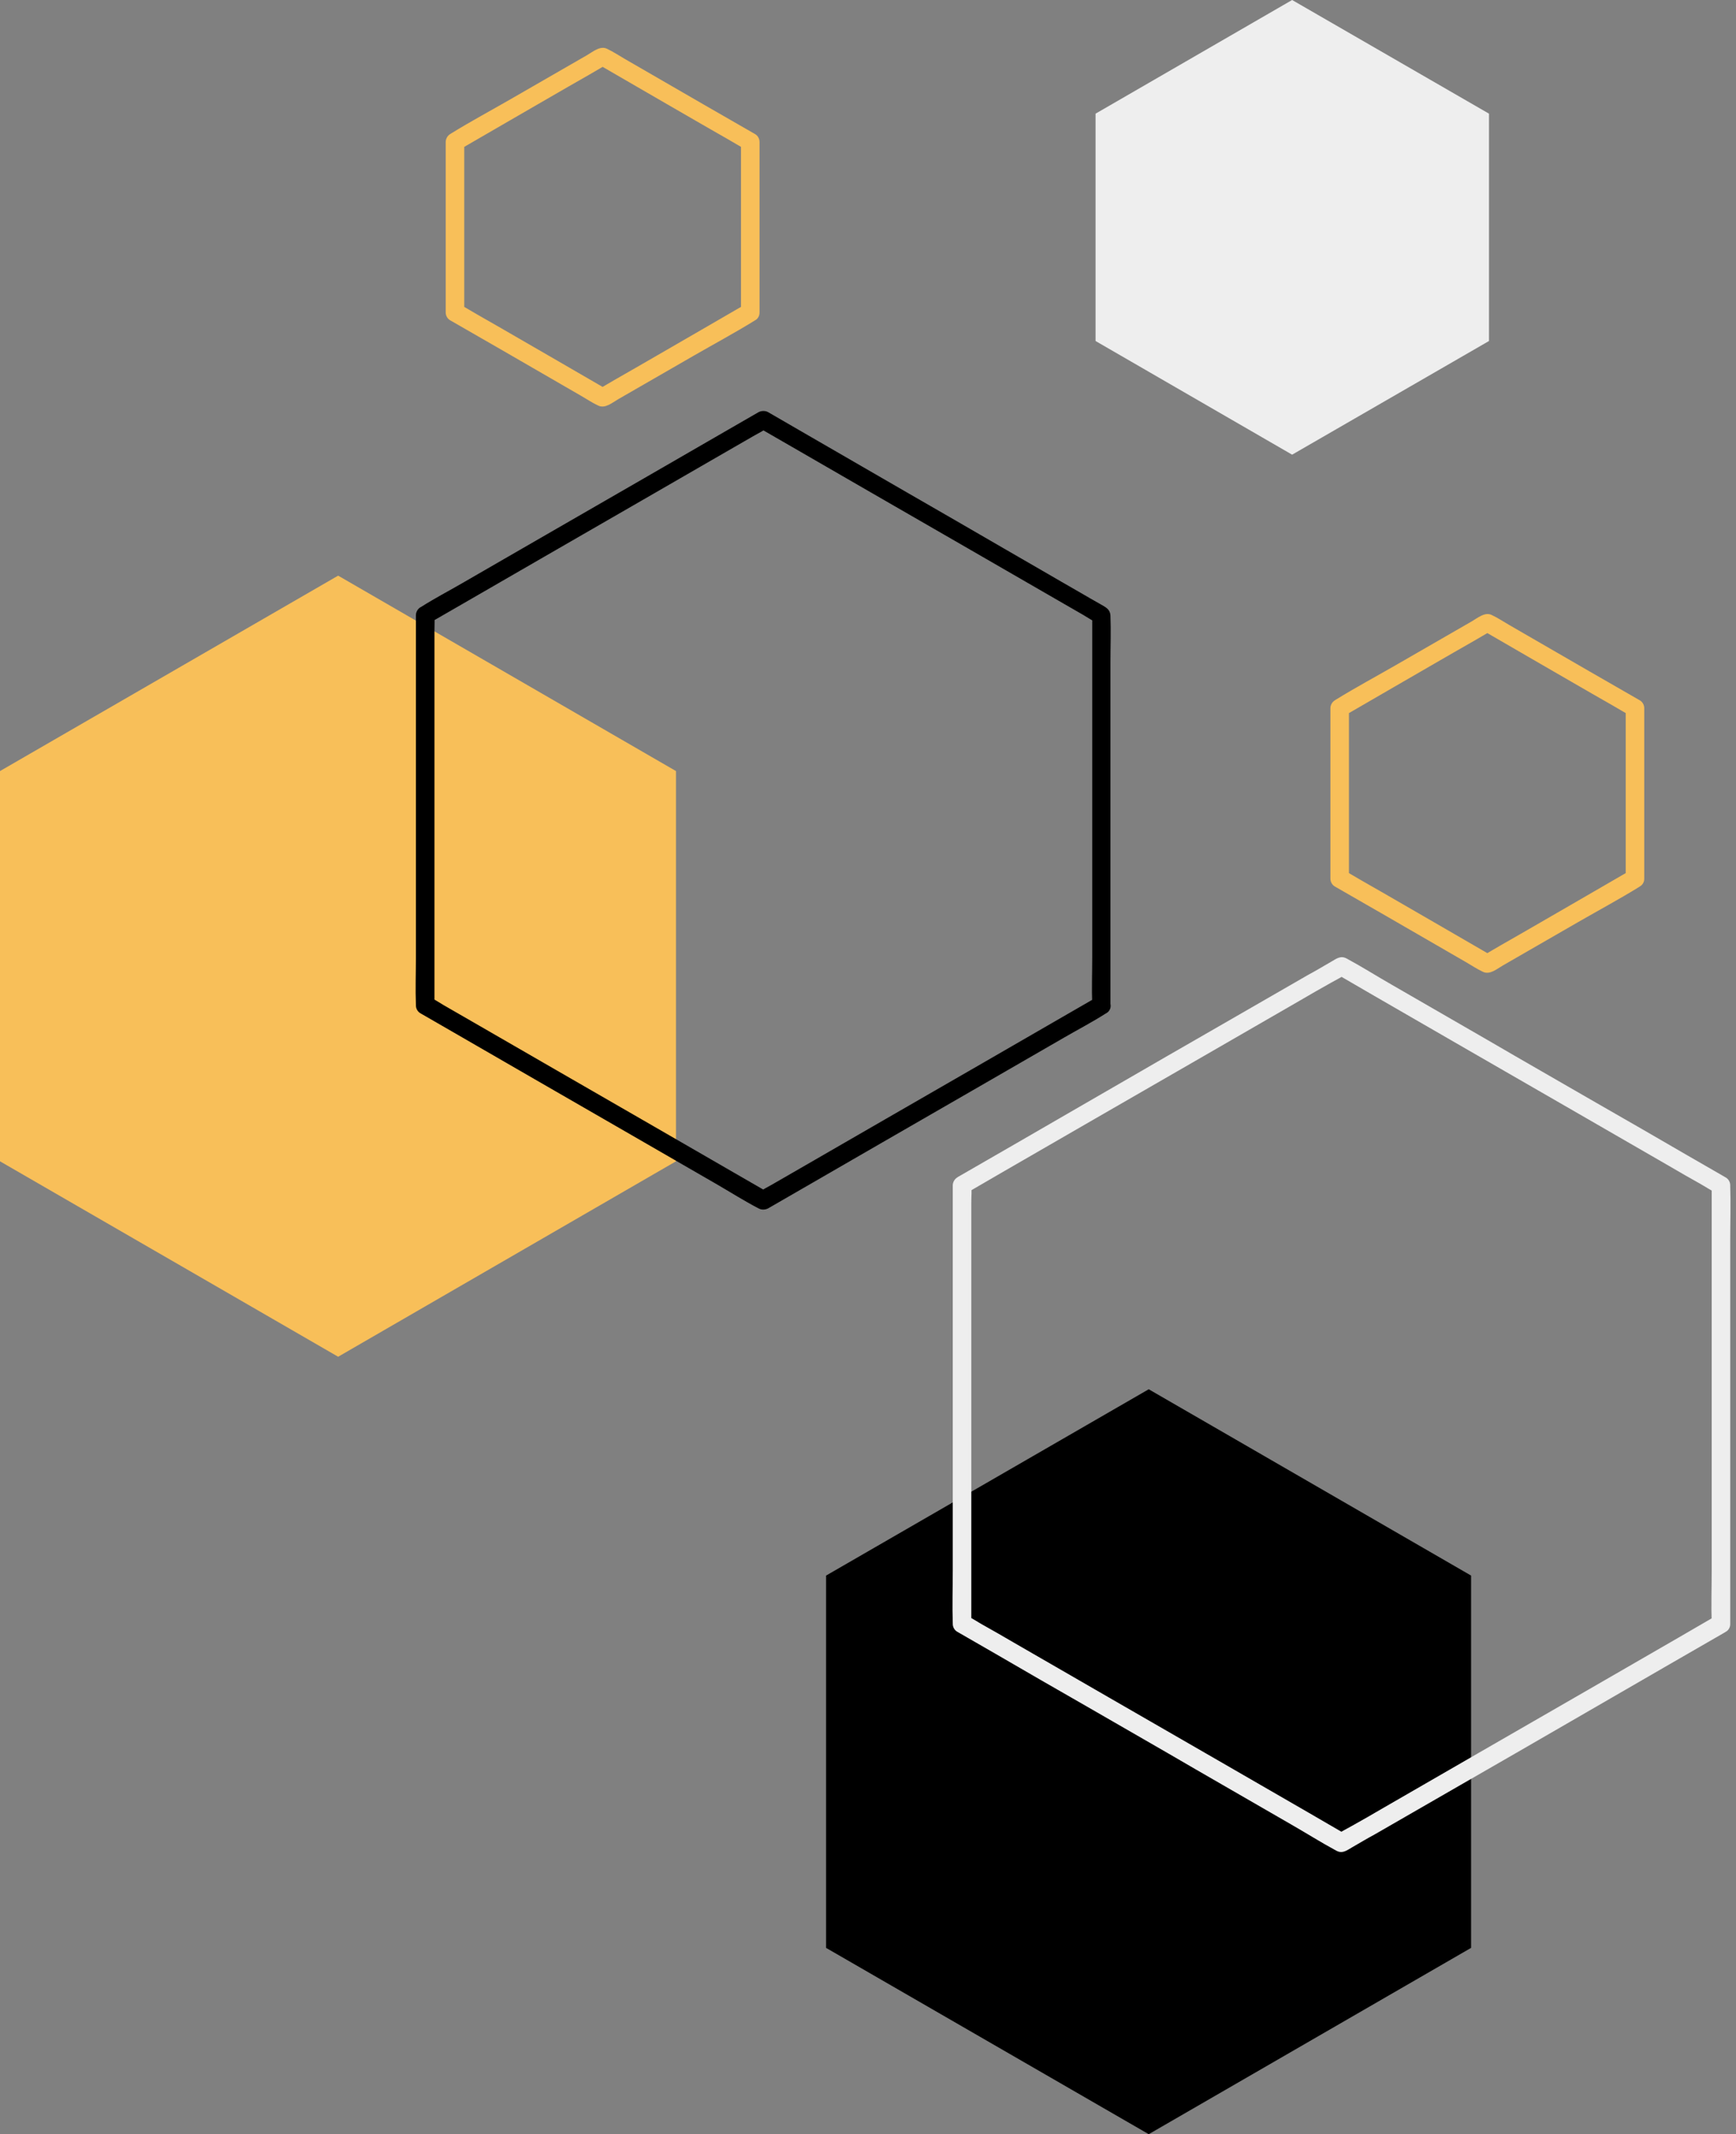<?xml version="1.0" encoding="UTF-8" standalone="no"?><svg xmlns="http://www.w3.org/2000/svg" xmlns:xlink="http://www.w3.org/1999/xlink" fill="#000000" height="702.2" preserveAspectRatio="xMidYMid meet" version="1" viewBox="0.0 0.0 571.4 702.2" width="571.4" zoomAndPan="magnify"><rect x="0.0" y="0.0" width="571.4" height="702.2" fill="#808080" stroke="none"/><g id="change1_3"><path d="M250,102.8c0-6.3,0-12.6,0-18.9c0-10.1,0-20.1,0-30.2c0-2.3,0-4.6,0-7c0-1.1-0.6-2.1-1.5-2.6 c-5.6-3.2-11.1-6.4-16.7-9.6c-8.8-5.1-17.5-10.1-26.3-15.2c-1.9-1.1-3.7-2.3-5.6-3.2c-2.3-1.2-4.7,0.9-6.6,2 c-8.3,4.8-16.7,9.6-25,14.4c-6.6,3.8-13.3,7.4-19.8,11.4c-0.1,0.1-0.2,0.1-0.3,0.2c-0.9,0.5-1.5,1.6-1.5,2.6c0,6.3,0,12.6,0,18.9 c0,10.1,0,20.1,0,30.2c0,2.3,0,4.6,0,7c0,1.1,0.6,2.1,1.5,2.6c5.6,3.2,11.1,6.4,16.7,9.6c8.8,5.1,17.5,10.1,26.3,15.2 c1.9,1.1,3.7,2.3,5.6,3.2c2.3,1.2,4.7-0.9,6.6-2c8.3-4.8,16.7-9.6,25-14.4c6.6-3.8,13.3-7.4,19.8-11.4c0.1-0.1,0.2-0.1,0.3-0.2 c3.4-2,0.3-7.2-3.1-5.3c-5.5,3.2-10.9,6.3-16.4,9.5c-8.7,5-17.4,10.1-26.2,15.1c-2,1.2-4,2.3-6,3.5c1,0,2,0,3.1,0 c-5.5-3.2-10.9-6.3-16.4-9.5c-8.7-5-17.4-10.1-26.2-15.1c-2-1.2-4-2.3-6-3.5c0.5,0.9,1,1.8,1.5,2.6c0-6.3,0-12.6,0-18.9 c0-10.1,0-20.1,0-30.2c0-2.3,0-4.6,0-7c-0.5,0.9-1,1.8-1.5,2.6c5.5-3.2,10.9-6.3,16.4-9.5c8.7-5,17.4-10.1,26.2-15.1 c2-1.2,4-2.3,6-3.5c-1,0-2,0-3.1,0c5.5,3.2,10.9,6.3,16.4,9.5c8.7,5,17.4,10.1,26.2,15.1c2,1.2,4,2.3,6,3.5c-0.5-0.9-1-1.8-1.5-2.6 c0,6.3,0,12.6,0,18.9c0,10.1,0,20.1,0,30.2c0,2.3,0,4.6,0,7C243.9,106.8,250,106.8,250,102.8z" fill="#f8bf59"/></g><g id="change2_1"><path d="M484.2 640.9L484.2 518.4 378.1 457.1 271.9 518.4 271.9 640.9 378.1 702.2z" fill="#000000"/></g><g id="change3_1"><path d="M569.5,534.3c0-4.8,0-9.6,0-14.4c0-11.5,0-23,0-34.5c0-13.9,0-27.8,0-41.7c0-12,0-24,0-36 c0-5.8,0.2-11.7,0-17.5c0-0.1,0-0.2,0-0.2c0-1.1-0.6-2.1-1.5-2.6c-4.2-2.4-8.3-4.8-12.5-7.2c-10-5.8-20-11.6-30-17.3 c-12.1-7-24.2-13.9-36.2-20.9c-10.4-6-20.8-12-31.2-18c-4.9-2.8-9.8-5.9-14.8-8.6c-2-1.1-3.4,0-5.1,1c-2.6,1.5-5.1,3-7.7,4.4 c-9.4,5.4-18.9,10.9-28.3,16.3c-12,6.9-24,13.8-35.9,20.7c-10.9,6.3-21.8,12.6-32.7,18.9c-5.9,3.4-11.8,6.8-17.7,10.2 c-0.3,0.2-0.6,0.3-0.8,0.5c-0.9,0.5-1.5,1.6-1.5,2.6c0,4.8,0,9.6,0,14.4c0,11.5,0,23,0,34.5c0,13.9,0,27.8,0,41.7c0,12,0,24,0,36 c0,5.8-0.2,11.7,0,17.5c0,0.1,0,0.2,0,0.2c0,1.1,0.6,2.1,1.5,2.6c4.2,2.4,8.3,4.8,12.5,7.2c10,5.8,20,11.6,30,17.3 c12.1,7,24.2,13.9,36.2,20.9c10.4,6,20.8,12,31.2,18c4.9,2.8,9.8,5.9,14.8,8.6c2,1.1,3.4,0,5.1-1c2.6-1.5,5.1-3,7.7-4.4 c9.4-5.4,18.9-10.9,28.3-16.3c12-6.9,24-13.8,35.9-20.7c10.9-6.3,21.8-12.6,32.7-18.9c5.9-3.4,11.8-6.8,17.7-10.2 c0.3-0.2,0.6-0.3,0.8-0.5c3.4-2,0.3-7.2-3.1-5.3c-4.1,2.4-8.3,4.8-12.4,7.2c-9.9,5.7-19.9,11.5-29.8,17.2 c-12,6.9-24.1,13.9-36.1,20.8c-10.4,6-20.8,12-31.2,18c-3.4,2-6.9,4-10.3,5.9c-1.6,0.9-3.4,1.8-4.9,2.8c-0.1,0-0.1,0.1-0.2,0.1 c1,0,2,0,3.1,0c-4.1-2.4-8.3-4.8-12.4-7.2c-9.9-5.7-19.9-11.5-29.8-17.2c-12-6.9-24.1-13.9-36.1-20.8c-10.4-6-20.8-12-31.2-18 c-3.4-2-6.9-4-10.3-5.9c-1.6-0.9-3.2-2-4.9-2.8c-0.1,0-0.1-0.1-0.2-0.1c0.5,0.9,1,1.8,1.5,2.6c0-4.8,0-9.6,0-14.4 c0-11.5,0-23,0-34.5c0-13.9,0-27.8,0-41.7c0-12,0-24,0-36c0-4,0-7.9,0-11.9c0-1.9,0.2-3.8,0-5.6c0-0.1,0-0.2,0-0.2 c-0.5,0.9-1,1.8-1.5,2.6c4.1-2.4,8.3-4.8,12.4-7.2c9.9-5.7,19.9-11.5,29.8-17.2c12-6.9,24.1-13.9,36.1-20.8c10.4-6,20.8-12,31.2-18 c3.4-2,6.9-4,10.3-5.9c1.6-0.9,3.4-1.8,4.9-2.8c0.1,0,0.1-0.1,0.2-0.1c-1,0-2,0-3.1,0c4.1,2.4,8.3,4.8,12.4,7.2 c9.9,5.7,19.9,11.5,29.8,17.2c12,6.9,24.1,13.9,36.1,20.8c10.4,6,20.8,12,31.2,18c3.4,2,6.9,4,10.3,5.9c1.6,0.9,3.2,2,4.9,2.8 c0.1,0,0.1,0.1,0.2,0.1c-0.5-0.9-1-1.8-1.5-2.6c0,4.8,0,9.6,0,14.4c0,11.5,0,23,0,34.5c0,13.9,0,27.8,0,41.7c0,12,0,24,0,36 c0,5.8-0.2,11.7,0,17.5c0,0.1,0,0.2,0,0.2C563.4,538.3,569.5,538.3,569.5,534.3z" fill="#eeeeee"/></g><g id="change3_2"><path d="M490.1 112.2L490.1 37.4 425.3 0 360.6 37.4 360.6 112.2 425.3 149.6z" fill="#eeeeee"/></g><g id="change1_2"><path d="M222.5 382.1L222.5 253.7 111.3 189.4 0 253.7 0 382.1 111.3 446.4z" fill="#f8bf59"/></g><g id="change1_1"><path d="M541.2,289.1c0-6.3,0-12.6,0-18.9c0-10.1,0-20.1,0-30.2c0-2.3,0-4.6,0-7c0-1.1-0.6-2.1-1.5-2.6 c-5.6-3.2-11.1-6.4-16.7-9.6c-8.8-5.1-17.5-10.1-26.3-15.2c-1.9-1.1-3.7-2.3-5.6-3.2c-2.3-1.2-4.7,0.9-6.6,2 c-8.3,4.8-16.7,9.6-25,14.4c-6.6,3.8-13.3,7.4-19.8,11.4c-0.1,0.1-0.2,0.1-0.3,0.2c-0.9,0.5-1.5,1.6-1.5,2.6c0,6.3,0,12.6,0,18.9 c0,10.1,0,20.1,0,30.2c0,2.3,0,4.6,0,7c0,1.1,0.6,2.1,1.5,2.6c5.6,3.2,11.1,6.4,16.7,9.6c8.8,5.1,17.5,10.1,26.3,15.2 c1.9,1.1,3.7,2.3,5.6,3.2c2.3,1.2,4.7-0.9,6.6-2c8.3-4.8,16.7-9.6,25-14.4c6.6-3.8,13.3-7.4,19.8-11.4c0.1-0.1,0.2-0.1,0.3-0.2 c3.4-2,0.3-7.2-3.1-5.3c-5.5,3.2-10.9,6.3-16.4,9.5c-8.7,5-17.4,10.1-26.2,15.1c-2,1.2-4,2.3-6,3.5c1,0,2,0,3.1,0 c-5.5-3.2-10.9-6.3-16.4-9.5c-8.7-5-17.4-10.1-26.2-15.1c-2-1.2-4-2.3-6-3.5c0.5,0.9,1,1.8,1.5,2.6c0-6.3,0-12.6,0-18.9 c0-10.1,0-20.1,0-30.2c0-2.3,0-4.6,0-7c-0.5,0.9-1,1.8-1.5,2.6c5.5-3.2,10.9-6.3,16.4-9.5c8.7-5,17.4-10.1,26.2-15.1 c2-1.2,4-2.3,6-3.5c-1,0-2,0-3.1,0c5.5,3.2,10.9,6.3,16.4,9.5c8.7,5,17.4,10.1,26.2,15.1c2,1.2,4,2.3,6,3.5c-0.5-0.9-1-1.8-1.5-2.6 c0,6.3,0,12.6,0,18.9c0,10.1,0,20.1,0,30.2c0,2.3,0,4.6,0,7C535.1,293,541.2,293,541.2,289.1z" fill="#f8bf59"/></g><g id="change2_2"><path d="M365.5,330.8c0-4.3,0-8.5,0-12.8c0-10.3,0-20.6,0-30.9c0-12.4,0-24.8,0-37.2c0-10.7,0-21.4,0-32.1 c0-5.1,0.2-10.2,0-15.2c-0.1-2.2-1.6-2.8-3.1-3.7c-2.3-1.3-4.6-2.6-6.8-3.9c-8.4-4.8-16.7-9.7-25.1-14.5 c-10.7-6.2-21.4-12.4-32.2-18.6c-9.6-5.6-19.3-11.1-28.9-16.7c-5.3-3.1-10.6-6.1-15.9-9.2c-0.2-0.1-0.5-0.3-0.7-0.4 c-0.9-0.5-2.1-0.5-3.1,0c-3.7,2.1-7.4,4.3-11.1,6.4c-8.8,5.1-17.7,10.2-26.5,15.3c-10.7,6.2-21.4,12.3-32.1,18.5 c-9.3,5.4-18.6,10.7-27.9,16.1c-4.5,2.6-9.1,5-13.5,7.8c-0.1,0-0.1,0.1-0.2,0.1c-0.9,0.5-1.5,1.6-1.5,2.6c0,4.3,0,8.5,0,12.8 c0,10.2,0,20.4,0,30.6c0,12.3,0,24.7,0,37c0,10.7,0,21.4,0,32.2c0,5.2-0.2,10.4,0,15.6c0,0.1,0,0.2,0,0.2c0,1.1,0.6,2.1,1.5,2.6 c3.7,2.1,7.4,4.3,11.1,6.4c8.8,5.1,17.7,10.2,26.5,15.3c10.7,6.2,21.4,12.3,32.1,18.5c9.3,5.4,18.6,10.7,27.9,16.1 c4.5,2.6,8.9,5.4,13.5,7.8c0.1,0,0.1,0.1,0.2,0.1c0.9,0.5,2.1,0.5,3.1,0c3.7-2.1,7.4-4.3,11.1-6.4c8.8-5.1,17.7-10.2,26.5-15.3 c10.7-6.2,21.4-12.3,32.1-18.5c9.3-5.4,18.6-10.7,27.9-16.1c4.5-2.6,9.1-5,13.5-7.8c0.1,0,0.1-0.1,0.2-0.1c3.4-2,0.3-7.2-3.1-5.3 c-3.7,2.1-7.4,4.3-11.1,6.4c-8.8,5.1-17.7,10.2-26.5,15.3c-10.7,6.2-21.4,12.3-32.1,18.5c-9.3,5.4-18.6,10.7-27.9,16.1 c-3.1,1.8-6.1,3.5-9.2,5.3c-1.4,0.8-3,1.6-4.3,2.5c-0.1,0-0.1,0.1-0.2,0.1c1,0,2,0,3.1,0c-3.7-2.1-7.4-4.3-11.1-6.4 c-8.8-5.1-17.7-10.2-26.5-15.3c-10.7-6.2-21.4-12.3-32.1-18.5c-9.3-5.4-18.6-10.7-27.9-16.1c-3.1-1.8-6.1-3.5-9.2-5.3 c-1.4-0.8-2.8-1.8-4.3-2.5c-0.1,0-0.1-0.1-0.2-0.1c0.5,0.9,1,1.8,1.5,2.6c0-4.3,0-8.5,0-12.8c0-10.2,0-20.4,0-30.6 c0-12.3,0-24.7,0-37c0-10.7,0-21.4,0-32.2c0-3.5,0-7.1,0-10.6c0-1.6,0.1-3.4,0-5c0-0.1,0-0.2,0-0.2c-0.5,0.9-1,1.8-1.5,2.6 c3.7-2.1,7.4-4.3,11.1-6.4c8.8-5.1,17.7-10.2,26.5-15.3c10.7-6.2,21.4-12.3,32.1-18.5c9.3-5.4,18.6-10.7,27.9-16.1 c3.1-1.8,6.1-3.5,9.2-5.3c1.4-0.8,3-1.6,4.3-2.5c0.1,0,0.1-0.1,0.2-0.1c-1,0-2,0-3.1,0c3.7,2.1,7.4,4.3,11.1,6.4 c8.8,5.1,17.7,10.2,26.5,15.3c10.7,6.2,21.4,12.3,32.1,18.5c9.3,5.4,18.6,10.7,27.9,16.1c3.1,1.8,6.1,3.5,9.2,5.3 c1.4,0.8,2.8,1.8,4.3,2.5c0.1,0,0.1,0.1,0.2,0.1c-0.5-0.9-1-1.8-1.5-2.6c0,4.3,0,8.5,0,12.8c0,10.2,0,20.4,0,30.6 c0,12.3,0,24.7,0,37c0,10.7,0,21.4,0,32.2c0,5.2-0.2,10.4,0,15.6c0,0.1,0,0.2,0,0.2C359.4,334.7,365.5,334.8,365.5,330.8z" fill="#000000"/></g></svg>